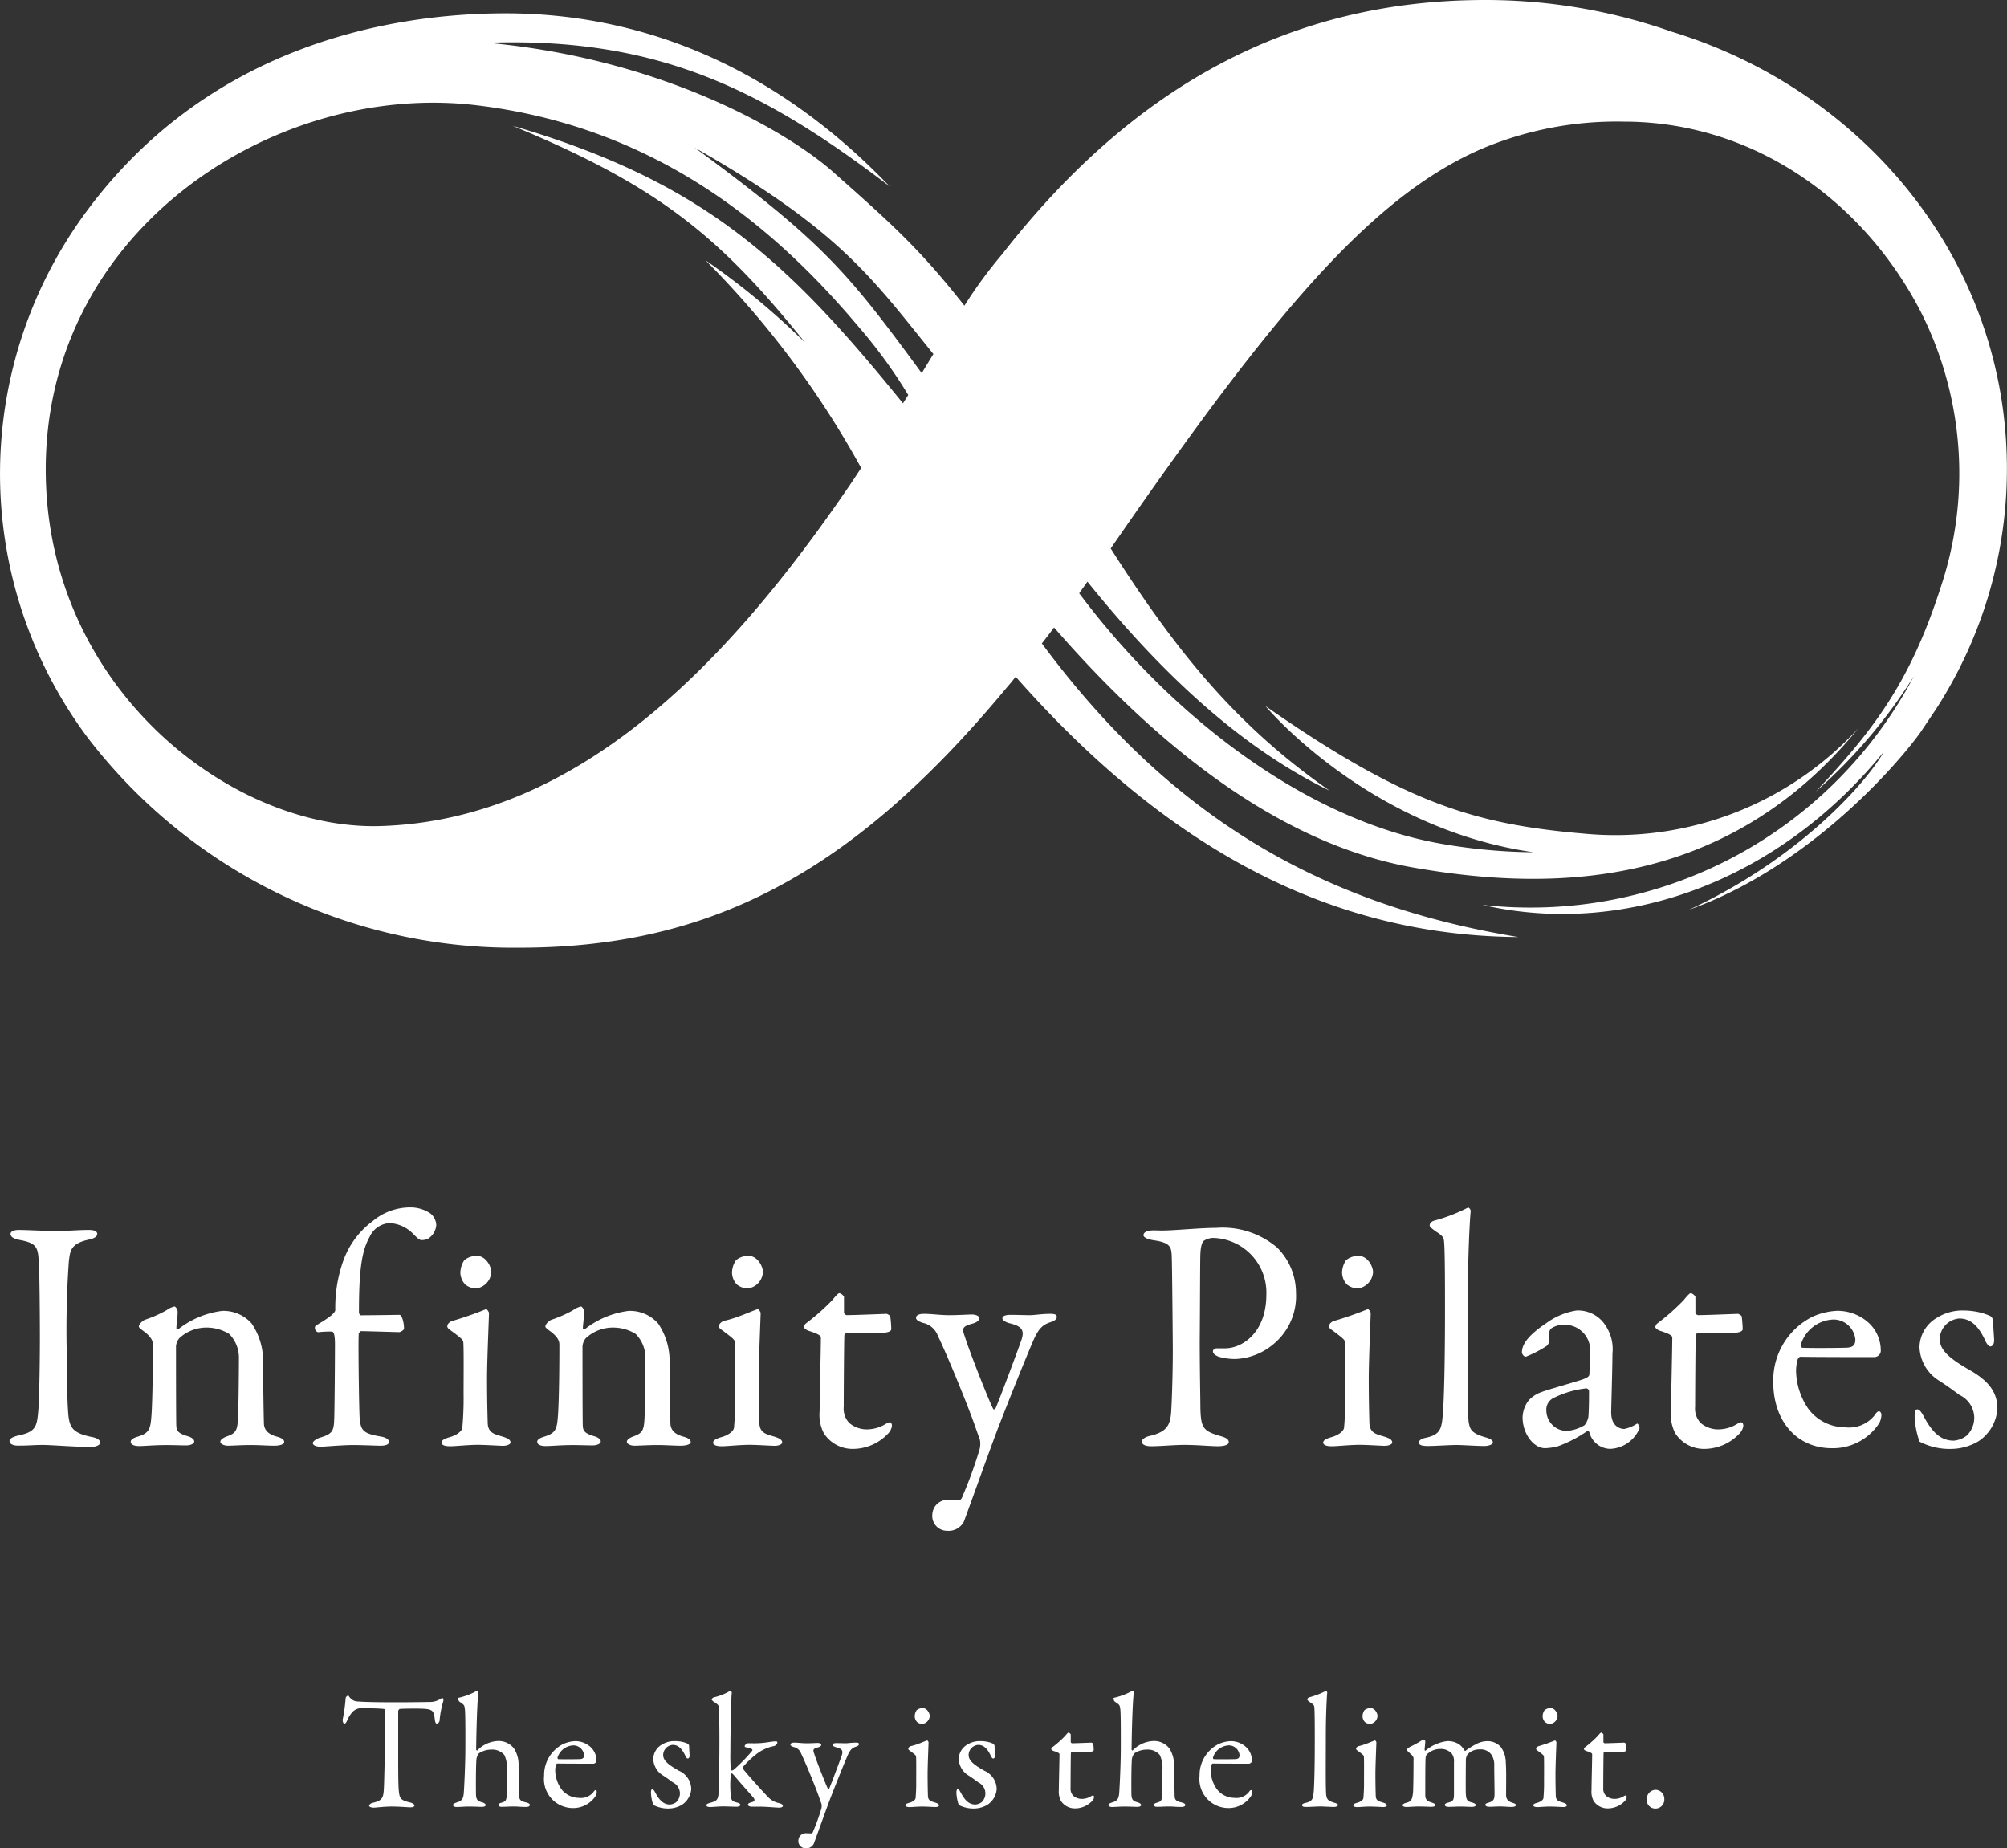 <svg xmlns="http://www.w3.org/2000/svg" width="158.909" height="146.347" viewBox="0 0 158.909 146.347">
  <rect x="0" y="0" width="158.909" height="146.347" fill="#333333" stroke="none"/>
  <g id="グループ_830" data-name="グループ 830" transform="translate(1348.017 -200.434)">
    <g id="グループ_830-2" data-name="グループ 830" transform="translate(-1348.017 200.434)">
      <path id="パス_393" data-name="パス 393" d="M-1215.647,202.947a44.476,44.476,0,0,0-14.784-2.513c-15.334,0-27.832,6.77-38.238,20.132a35.919,35.919,0,0,0-2.989,4.075c-3.558-4.53-5.8-6.515-10.405-10.6-3.536-3.136-13.433-8.95-27.364-10.221,13.509-.465,21.859,3.75,31.845,11.37-10.16-10.606-21.18-13.7-30.394-13.7-9.35,0-23.409,2.651-33.014,15.446a34.927,34.927,0,0,0-.093,41.894,42.468,42.468,0,0,0,34.176,16.643c14.95,0,26.149-5.74,38.237-20.162.928-1.107.454-.515,1.073-1.294,11.925,13.521,24.83,20.505,39.8,20.613-15.418-2.538-27.413-9.332-37.728-23.248.3-.385.562-.718.967-1.264,9.162,10.535,18.769,17.335,28.53,19.024s24.3,2.278,35.142-11.036a26.114,26.114,0,0,1-21.609,8.345c-8.688-.738-14.209-2.362-25.326-10.112,0,0,8.08,9.706,21.229,11.577a44.773,44.773,0,0,1-7.326-.677c-10.732-1.889-21.375-10.1-28.651-19.832.217-.3.436-.61.654-.916,7.353,9.142,13.735,13.908,19.169,16.546-7.433-5.18-12.189-11.108-17.327-19.174q1.8-2.613,3.483-4.989c10.787-15.248,17.976-23.256,25.972-26.692a27.505,27.505,0,0,1,11.157-2.118c10.221,0,18.948,6.2,23.525,15.056a28.372,28.372,0,0,1,1.574,21.826c-2.414,7.514-5.308,11.286-9.875,16.156a41.662,41.662,0,0,0,7.754-9.125,34.306,34.306,0,0,1-34.158,18.106c11.078,2.549,23.333-1.741,31.776-12.117-1.347,2.406-6.694,8.472-15.419,12.5,9.358-3.319,16.389-11.357,18.3-14.014.032-.045,1.289-1.919,1.3-1.94a35,35,0,0,0,5.569-18.939h0C-1189.109,221-1200.548,207.542-1215.647,202.947Zm-60.875,29.42c-9.047-11.151-15.664-17.522-30.913-21.977,11.527,4.768,16.383,8.731,23.167,17.178a58.663,58.663,0,0,0-7.883-6.52,73.343,73.343,0,0,1,12.32,16.44c-.308.462-.608.929-.921,1.388-9.549,13.985-21.443,26.484-37.129,26.965-11.635.356-25.991-10.589-26.5-27.313-.6-19.563,17.9-31.719,34.135-29.754,14.277,1.728,23.634,9.7,30.257,17.588a39.4,39.4,0,0,1,3.885,5.348C-1276.242,231.929-1276.386,232.148-1276.522,232.367Zm1.484-2.39c-5.8-7.888-7.747-10.353-17.98-17.856,11.46,6.514,14.022,10.3,18.905,16.346C-1274.4,228.93-1274.537,229.168-1275.038,229.977Z" transform="translate(1348.017 -200.434)" fill="#fff"/>
    </g>
    <g id="グループ_831" data-name="グループ 831" transform="translate(-1347.259 296.03)">
      <path id="パス_394" data-name="パス 394" d="M-1344.721,328.175c-.078-1.211-.078-1.607-1.522-1.87-.568-.105-.723-.29-.723-.474,0-.211.284-.317.646-.317.67,0,1.96.079,2.811.079,1.264,0,1.858-.079,2.76-.079.412,0,.645.106.645.317s-.258.369-.67.448c-1.5.316-1.47.975-1.574,1.686a77.331,77.331,0,0,0-.155,7.746c0,1.45.026,3.083.078,3.927.077,1.422.206,1.923,1.883,2.266.465.079.671.263.671.448,0,.211-.388.343-.7.343-1.315,0-3.147-.158-3.843-.158-.774,0-1.006.053-1.96.053-.49,0-.671-.185-.671-.369s.259-.343.774-.448c1.29-.29,1.393-.685,1.5-1.924.077-.922.128-3.663.128-5.9C-1344.644,332.313-1344.67,329.045-1344.721,328.175Z" transform="translate(1347.043 -323.722)" fill="#fff"/>
      <path id="パス_395" data-name="パス 395" d="M-1333.613,334.352a9.4,9.4,0,0,0,1.729-.764,1.7,1.7,0,0,1,.619-.29c.129,0,.258.29.258.4,0,.448-.1,1.08-.1,1.317,0,.132.129.079.155.079a7.036,7.036,0,0,1,3.456-1.449,2.964,2.964,0,0,1,2.347,1,5.265,5.265,0,0,1,.9,3.215c0,.5.051,4.426.077,4.8.052.4.309.737.955.922.49.132.645.263.645.448s-.361.29-.774.29c-.593,0-1.186-.053-1.908-.053-.645,0-1.444.053-1.78.053-.232,0-.593-.106-.593-.316,0-.184.284-.343.593-.448.619-.237.748-.448.8-1.317s.077-4.057.077-4.821a2.678,2.678,0,0,0-.773-1.95,3.421,3.421,0,0,0-1.651-.5,3.17,3.17,0,0,0-2.3.843,1.189,1.189,0,0,0-.258.632c0,.343,0,6.008.026,6.324.026.369.129.579.954.817.258.079.464.237.464.395,0,.185-.283.317-.645.317-.31,0-1.032-.026-1.573-.026-.955,0-1.7.079-2.141.079-.386,0-.67-.106-.67-.343,0-.184.258-.316.542-.4.851-.264,1.006-.527,1.083-1.475.078-.79.129-3.083.129-5.77,0-.29-.051-.554-.619-1.028-.336-.237-.49-.369-.49-.448C-1334.077,334.694-1333.793,334.432-1333.613,334.352Z" transform="translate(1344.315 -325.446)" fill="#fff"/>
      <path id="パス_396" data-name="パス 396" d="M-1309.346,331.724c.181,0,.361.554.361,1.107,0,.079-.258.263-.386.263-.181,0-2.734-.079-3.018-.079-.052,0-.181.158-.181.211-.052.527.026,6.3.077,6.746.1.922.284,1.159,1.729,1.4.438.079.593.29.593.4,0,.263-.361.316-.671.316s-1.5-.053-2.14-.053c-.929,0-2.321.132-2.58.132-.361,0-.645-.105-.645-.29,0-.132.258-.316.542-.421,1.109-.316,1.134-.58,1.161-1.766.025-1.08.051-4.242.051-5.664,0-.9-.155-.975-.258-.975a7.722,7.722,0,0,0-1.084.052.364.364,0,0,1-.232-.448c.026-.106.67-.4,1.264-.87.181-.159.336-.316.336-.448a11.014,11.014,0,0,1,.645-3.927,6.744,6.744,0,0,1,2.322-3.109,4.627,4.627,0,0,1,2.94-1.081,2.789,2.789,0,0,1,1.651.5,1.246,1.246,0,0,1,.438.9,1.4,1.4,0,0,1-.7,1.106,1.32,1.32,0,0,1-.465.079c-.18,0-.335-.158-.7-.527a2.8,2.8,0,0,0-1.806-.817,1.84,1.84,0,0,0-1.6,1.08c-.619,1.107-.851,2.53-.851,5.981,0,.105.077.238.155.238C-1310.815,331.75-1309.448,331.724-1309.346,331.724Z" transform="translate(1340.216 -323.213)" fill="#fff"/>
      <path id="パス_397" data-name="パス 397" d="M-1302.452,343.225c-.413,0-.671-.105-.671-.29,0-.158.181-.29.62-.422.593-.157.979-.473,1.031-.737a26.094,26.094,0,0,0,.1-2.713c0-.791.026-3.795-.026-4.111-.026-.184-.309-.395-1.057-.948-.155-.105-.206-.185-.206-.29,0-.185.232-.4.516-.448a27.047,27.047,0,0,0,2.554-.9c.1,0,.232.263.232.29,0,.29-.155,3.715-.155,5.217,0,1.475.026,2.582.052,3.5.025.843.592.9,1.237,1.106.413.132.568.263.568.448,0,.158-.309.264-.592.264-.182,0-1.471-.079-2.012-.079C-1301.111,343.12-1302.014,343.225-1302.452,343.225Zm3.276-13.781a1.391,1.391,0,0,1-1.238,1.291,1.486,1.486,0,0,1-.826-.316,1.406,1.406,0,0,1-.386-.975,1.867,1.867,0,0,1,.309-.949,1.511,1.511,0,0,1,1.006-.342C-1299.615,328.153-1299.176,328.969-1299.176,329.444Z" transform="translate(1337.319 -324.307)" fill="#fff"/>
      <path id="パス_398" data-name="パス 398" d="M-1292.276,334.352a9.4,9.4,0,0,0,1.729-.764,1.693,1.693,0,0,1,.619-.29c.129,0,.258.29.258.4,0,.448-.1,1.08-.1,1.317,0,.132.129.079.155.079a7.039,7.039,0,0,1,3.456-1.449,2.965,2.965,0,0,1,2.348,1,5.265,5.265,0,0,1,.9,3.215c0,.5.052,4.426.078,4.8.051.4.309.737.955.922.49.132.645.263.645.448s-.361.29-.774.29c-.593,0-1.187-.053-1.909-.053-.645,0-1.444.053-1.779.053-.232,0-.593-.106-.593-.316,0-.184.283-.343.593-.448.619-.237.748-.448.8-1.317s.077-4.057.077-4.821a2.676,2.676,0,0,0-.774-1.95,3.419,3.419,0,0,0-1.651-.5,3.167,3.167,0,0,0-2.3.843,1.181,1.181,0,0,0-.258.632c0,.343,0,6.008.025,6.324.026.369.129.579.955.817.259.079.465.237.465.395,0,.185-.283.317-.645.317-.31,0-1.032-.026-1.573-.026-.955,0-1.7.079-2.141.079-.387,0-.67-.106-.67-.343,0-.184.258-.316.542-.4.851-.264,1.006-.527,1.083-1.475.078-.79.129-3.083.129-5.77,0-.29-.051-.554-.619-1.028-.336-.237-.491-.369-.491-.448C-1292.74,334.694-1292.457,334.432-1292.276,334.352Z" transform="translate(1335.163 -325.446)" fill="#fff"/>
      <path id="パス_399" data-name="パス 399" d="M-1274.828,343.225c-.413,0-.67-.105-.67-.29,0-.158.18-.29.619-.422.593-.157.979-.473,1.032-.737a26.445,26.445,0,0,0,.1-2.713c0-.791.026-3.795-.026-4.111-.026-.184-.309-.395-1.057-.948-.155-.105-.206-.185-.206-.29,0-.185.232-.4.516-.448.954-.211,2.167-.791,2.554-.9.1,0,.232.263.232.29,0,.29-.154,3.715-.154,5.217,0,1.475.025,2.582.051,3.5.026.843.593.9,1.238,1.106.413.132.568.263.568.448,0,.158-.31.264-.593.264-.181,0-1.471-.079-2.012-.079C-1273.486,343.12-1274.389,343.225-1274.828,343.225Zm3.276-13.781a1.391,1.391,0,0,1-1.238,1.291,1.481,1.481,0,0,1-.825-.316,1.4,1.4,0,0,1-.387-.975,1.862,1.862,0,0,1,.31-.949,1.51,1.51,0,0,1,1.006-.342C-1271.991,328.153-1271.552,328.969-1271.552,329.444Z" transform="translate(1331.203 -324.307)" fill="#fff"/>
      <path id="パス_400" data-name="パス 400" d="M-1259.707,333.578c.026,0,.284.132.284.21a9.4,9.4,0,0,1,.077,1c0,.237-.49.29-.67.29h-2.812a.258.258,0,0,0-.232.184c-.026.527-.051,4.4-.051,5.665a1.643,1.643,0,0,0,.438,1.292,2.134,2.134,0,0,0,1.574.5,2.8,2.8,0,0,0,1.264-.395c.232-.132.283-.158.387-.158.026,0,.155.053.155.29a1.132,1.132,0,0,1-.361.659,3.829,3.829,0,0,1-2.76,1.159,2.7,2.7,0,0,1-2.27-1.239,3.162,3.162,0,0,1-.336-1.739c0-.975.1-4.927.1-5.85,0-.185-.465-.368-.98-.527-.206-.079-.361-.21-.361-.29a.46.46,0,0,1,.155-.29,17.49,17.49,0,0,0,2.063-1.818c.309-.369.49-.58.593-.58a.605.605,0,0,1,.361.29v1.238a.249.249,0,0,0,.206.211C-1262.312,333.683-1259.81,333.578-1259.707,333.578Z" transform="translate(1329.157 -325.146)" fill="#fff"/>
      <path id="パス_401" data-name="パス 401" d="M-1254.245,334.043c.645,0,1.264.105,2.012.105.722,0,1.5-.053,1.806-.053.206,0,.568.079.568.29,0,.185-.181.343-.594.448-.722.211-.8.343-.541,1.028.387,1.264,2.038,5.4,2.244,5.717.026.053.129.053.206-.105.31-.712,1.908-4.98,2.038-5.4.232-.738.026-1.054-.98-1.292-.309-.079-.541-.263-.541-.369,0-.237.335-.29.645-.29.49,0,1.186.026,1.522.026.36,0,.954-.105,1.624-.105.335,0,.516.052.516.237,0,.237-.258.343-.568.448-.542.185-.877.5-1.264,1.37-.852,1.976-2.244,5.507-2.837,7.035-.9,2.4-1.858,5.112-2.682,7.352a1.354,1.354,0,0,1-1.342.737,1.171,1.171,0,0,1-1.161-1.291,1.208,1.208,0,0,1,1.135-1.159c.129,0,.67.026.929.026.232,0,.283-.185.386-.448a33.414,33.414,0,0,0,1.238-3.4,1.8,1.8,0,0,0,.078-.949c-.078-.185-.284-.789-.387-1.08-.542-1.555-2.141-5.481-2.941-7.141a1.622,1.622,0,0,0-1.212-1.028c-.361-.132-.515-.237-.515-.395C-1254.864,334.253-1254.787,334.043-1254.245,334.043Z" transform="translate(1326.635 -325.611)" fill="#fff"/>
      <path id="パス_402" data-name="パス 402" d="M-1226.261,326.1a1.4,1.4,0,0,0-.748.237c-.1.079-.232.4-.259,1.028-.025.554-.025,3.821-.051,6.851,0,2.4.051,4.584.051,5.243.026,1.713.233,1.924,1.548,2.319.49.132.7.264.7.5s-.463.316-.851.316c-.645,0-1.573-.105-2.708-.105-.748,0-1.806.105-2.6.105-.439,0-.723-.132-.723-.368,0-.185.258-.343.516-.422,1.444-.316,1.729-.842,1.806-1.923.078-1.292.129-3.452.129-4.769,0-.87-.052-6.456-.077-7.3-.026-.948,0-1.317-1.445-1.528-.516-.079-.8-.237-.8-.4,0-.211.258-.343.594-.368.18-.026.618,0,.851,0,1.032,0,3.017-.211,4.307-.211a6.663,6.663,0,0,1,4.824,1.554,5.06,5.06,0,0,1,1.5,3.584,4.931,4.931,0,0,1-1.806,4.084,4.951,4.951,0,0,1-2.966,1.159,4.545,4.545,0,0,1-1.366-.185c-.31-.132-.438-.263-.438-.421,0-.106.1-.237.309-.237h.645c1.367,0,3.276-1.238,3.276-4.268A4.329,4.329,0,0,0-1226.261,326.1Z" transform="translate(1321.553 -323.678)" fill="#fff"/>
      <path id="パス_403" data-name="パス 403" d="M-1212.79,343.225c-.413,0-.671-.105-.671-.29,0-.158.181-.29.619-.422.593-.157.98-.473,1.032-.737a26.173,26.173,0,0,0,.1-2.713c0-.791.026-3.795-.026-4.111-.026-.184-.31-.395-1.057-.948-.155-.105-.206-.185-.206-.29,0-.185.232-.4.515-.448a27.01,27.01,0,0,0,2.553-.9c.1,0,.233.263.233.29,0,.29-.155,3.715-.155,5.217,0,1.475.026,2.582.051,3.5.026.843.593.9,1.238,1.106.413.132.568.263.568.448,0,.158-.309.264-.593.264-.181,0-1.47-.079-2.012-.079C-1211.449,343.12-1212.352,343.225-1212.79,343.225Zm3.276-13.781a1.392,1.392,0,0,1-1.238,1.291,1.486,1.486,0,0,1-.826-.316,1.407,1.407,0,0,1-.387-.975,1.87,1.87,0,0,1,.31-.949,1.51,1.51,0,0,1,1.006-.342C-1209.953,328.153-1209.514,328.969-1209.514,329.444Z" transform="translate(1317.469 -324.307)" fill="#fff"/>
      <path id="パス_404" data-name="パス 404" d="M-1202.512,324.273a13.342,13.342,0,0,0,2.657-1.027c.077-.054.232.157.232.263-.078.658-.232,3.636-.232,7.166,0,3.847-.052,8.88.077,9.592.1.526.206.842,1.315,1.159.387.106.593.237.593.4,0,.185-.361.29-.67.29-.619,0-1.729-.079-2.193-.079-.593,0-1.728.079-2.27.079-.516,0-.723-.079-.723-.29,0-.185.284-.316.568-.368,1.187-.264,1.238-.738,1.342-2.056.077-1.081.155-3.847.155-8.01,0-1.95,0-4.8-.078-5.507-.026-.21-.026-.368-.619-.737-.438-.316-.516-.4-.516-.5S-1202.8,324.352-1202.512,324.273Z" transform="translate(1315.313 -323.218)" fill="#fff"/>
      <path id="パス_405" data-name="パス 405" d="M-1186.6,334.943a3.357,3.357,0,0,1,.516,2.186c0,1.028-.1,4.348-.1,4.638,0,1.211.825,1.317,1.031,1.317a2.841,2.841,0,0,0,.981-.4c.077-.053.1,0,.155.079a.421.421,0,0,1,.077.264,2.631,2.631,0,0,1-2.321,1.634,1.736,1.736,0,0,1-1.651-1.317c0-.026-.1-.132-.154-.105a9.993,9.993,0,0,1-2.322,1.211,4.42,4.42,0,0,1-1.032.158c-.9,0-1.78-1.133-1.78-2.45a2.308,2.308,0,0,1,.49-1.344,2.5,2.5,0,0,1,1.032-.658c.386-.159,2.45-.738,3.018-.923.593-.185.747-.316.747-.474.026-.237.052-1.844.052-2.161a2.018,2.018,0,0,0-2.012-1.764,1.762,1.762,0,0,0-1.058.29c-.155.079-.232.554-.18,1.08a.633.633,0,0,1-.155.29,9.259,9.259,0,0,1-1.677.87c-.155,0-.309-.211-.309-.343,0-.764.722-1.5,1.935-2.319a5.457,5.457,0,0,1,2.4-1A2.589,2.589,0,0,1-1186.6,334.943Zm-1.7,7.851a1.5,1.5,0,0,0,.31-.659c.051-.632.051-1.528.051-2.055a.249.249,0,0,0-.206-.211,7.689,7.689,0,0,0-2.656.79,1.027,1.027,0,0,0-.516,1,1.624,1.624,0,0,0,1.624,1.581A3.262,3.262,0,0,0-1188.305,342.794Z" transform="translate(1312.995 -325.536)" fill="#fff"/>
      <path id="パス_406" data-name="パス 406" d="M-1173.126,333.578c.026,0,.284.132.284.21a9.4,9.4,0,0,1,.077,1c0,.237-.49.29-.671.29h-2.811a.258.258,0,0,0-.232.184c-.026.527-.052,4.4-.052,5.665a1.643,1.643,0,0,0,.438,1.292,2.135,2.135,0,0,0,1.573.5,2.8,2.8,0,0,0,1.264-.395c.232-.132.283-.158.387-.158.026,0,.155.053.155.29a1.131,1.131,0,0,1-.361.659,3.829,3.829,0,0,1-2.76,1.159,2.7,2.7,0,0,1-2.27-1.239,3.164,3.164,0,0,1-.335-1.739c0-.975.1-4.927.1-5.85,0-.185-.465-.368-.98-.527-.206-.079-.361-.21-.361-.29a.461.461,0,0,1,.155-.29,17.49,17.49,0,0,0,2.063-1.818c.309-.369.49-.58.593-.58a.6.6,0,0,1,.361.29v1.238a.25.25,0,0,0,.206.211C-1175.73,333.683-1173.229,333.578-1173.126,333.578Z" transform="translate(1309.989 -325.146)" fill="#fff"/>
      <path id="パス_407" data-name="パス 407" d="M-1160.078,334.739a2.985,2.985,0,0,1,.9,2.214.529.529,0,0,1-.49.448c-.284,0-4.695,0-5.881-.026-.077,0-.18.132-.206.211a3.456,3.456,0,0,0-.129.922,5.47,5.47,0,0,0,.98,3,3.634,3.634,0,0,0,2.889,1.45,2.586,2.586,0,0,0,2.348-.949c.1-.158.232-.316.335-.316.155,0,.206.185.206.316a1.5,1.5,0,0,1-.181.632,4.374,4.374,0,0,1-3.74,1.976c-2.786,0-4.643-2.161-4.643-5.243a5.641,5.641,0,0,1,3.095-5.165,5.352,5.352,0,0,1,1.961-.474A3.678,3.678,0,0,1-1160.078,334.739Zm-5.417,1.634c-.052.132.051.29.1.29.671.026,2.038.026,3.328,0,.619,0,.877-.132.877-.659a1.75,1.75,0,0,0-1.7-1.581A2.8,2.8,0,0,0-1165.495,336.373Z" transform="translate(1307.334 -325.543)" fill="#fff"/>
      <path id="パス_408" data-name="パス 408" d="M-1148.127,333.862a4.8,4.8,0,0,1,.825.29.554.554,0,0,1,.206.37c0,.473.077,1.37.077,1.554,0,.237-.1.474-.31.474-.1,0-.258-.158-.386-.448-.568-1.239-1.212-1.766-2.064-1.766a1.672,1.672,0,0,0-1.547,1.634c0,.9.825,1.581,2.553,2.556,1.444.87,2.012,1.766,2.012,2.951a3.353,3.353,0,0,1-1.5,2.582,4.315,4.315,0,0,1-2.167.607,5.118,5.118,0,0,1-2.5-.579,6.784,6.784,0,0,1-.387-2c0-.29.051-.554.206-.554.206,0,.387.316.542.606.723,1.344,1.418,1.871,2.347,1.871a1.926,1.926,0,0,0,1.032-.4,1.987,1.987,0,0,0,.594-1.449,2.031,2.031,0,0,0-1.161-1.765c-.619-.448-.774-.58-1.574-1.106a3.267,3.267,0,0,1-1.6-2.661,2.746,2.746,0,0,1,1.419-2.372,3.782,3.782,0,0,1,2.063-.554A5.651,5.651,0,0,1-1148.127,333.862Z" transform="translate(1304.152 -325.536)" fill="#fff"/>
    </g>
    <g id="グループ_832" data-name="グループ 832" transform="translate(-1320.886 334.318)">
      <path id="パス_409" data-name="パス 409" d="M-1306.3,373.371a1.5,1.5,0,0,0,.854-.231c.088-.052.125-.077.176-.077s.113.116.05.3a7.47,7.47,0,0,0-.276,1.475c-.013.115-.114.244-.214.244s-.139-.09-.175-.41c-.075-.667-.239-.732-1.018-.77-.213-.012-1.607-.012-1.758.026-.063.013-.113.141-.113.167v3.143c0,1.489,0,2.707.05,3.182.063.577.126.731.9.911.163.038.339.141.339.23,0,.141-.226.154-.351.154-.1,0-.879-.064-1.432-.064-.628,0-1.268.09-1.432.09-.251,0-.376-.077-.376-.153s.125-.192.238-.219c.879-.2.9-.424.941-1.386.025-.757.088-3.374.088-4.363V374.09c0-.1-.063-.167-.1-.167-.252-.038-1.357-.064-1.557-.064a1.1,1.1,0,0,0-.93.3,2.717,2.717,0,0,0-.414.667c-.114.269-.188.256-.239.256-.075,0-.125-.167-.125-.3a13.252,13.252,0,0,0,.239-1.707c0-.077.112-.206.188-.206s.063.09.2.206a.812.812,0,0,0,.427.244c.327.039,1.331.077,2.938.077C-1308.524,373.4-1306.817,373.384-1306.3,373.371Z" transform="translate(1313.171 -372.494)" fill="#fff"/>
      <path id="パス_410" data-name="パス 410" d="M-1297.125,376.948a2.365,2.365,0,0,1,.364,1.385c.012.809.038,1.6.05,2.374,0,.321.163.424.49.5.251.051.352.129.352.206,0,.115-.1.167-.339.167-.427,0-.565-.038-.993-.038-.289,0-.54.026-.9.026-.188,0-.251-.065-.251-.154s.113-.141.263-.18c.314-.1.352-.142.4-.629.026-.244,0-1.655,0-1.86a2.4,2.4,0,0,0-.2-1.283,1.254,1.254,0,0,0-1.018-.424,1.785,1.785,0,0,0-1,.3,1.015,1.015,0,0,0-.2.629c-.037.539-.037,2.207-.025,2.669.025.424.2.5.491.577.175.051.276.142.276.206,0,.115-.138.154-.314.154-.1,0-.729-.026-1.029-.026s-.741.038-.955.038c-.113,0-.289-.038-.289-.167,0-.064.1-.141.364-.219.326-.114.452-.256.49-.73.037-.54.125-2.271.125-3.568,0-.513.012-2.682-.038-3.054-.037-.334-.062-.359-.414-.59a.354.354,0,0,1-.125-.257.07.07,0,0,1,.038-.064,5.181,5.181,0,0,0,1.255-.449.678.678,0,0,1,.238-.09c.051,0,.076.1.076.141-.125.924-.175,4.119-.175,4.491,0,.076.075.09.088.076a2.41,2.41,0,0,1,1.582-.744A1.529,1.529,0,0,1-1297.125,376.948Z" transform="translate(1310.689 -372.389)" fill="#fff"/>
      <path id="パス_411" data-name="パス 411" d="M-1288.981,377.989a1.453,1.453,0,0,1,.44,1.078.258.258,0,0,1-.239.218c-.138,0-2.285,0-2.863-.013-.037,0-.088.065-.1.1a1.7,1.7,0,0,0-.063.449,2.656,2.656,0,0,0,.478,1.462,1.768,1.768,0,0,0,1.406.707,1.258,1.258,0,0,0,1.143-.462c.051-.077.114-.153.163-.153.075,0,.1.09.1.153a.737.737,0,0,1-.087.308,2.131,2.131,0,0,1-1.821.963,2.3,2.3,0,0,1-2.261-2.554,2.748,2.748,0,0,1,1.507-2.515,2.614,2.614,0,0,1,.955-.231A1.789,1.789,0,0,1-1288.981,377.989Zm-2.636.795c-.026.064.025.142.05.142.326.012.992.012,1.62,0,.3,0,.427-.065.427-.321a.852.852,0,0,0-.829-.77A1.364,1.364,0,0,0-1291.617,378.784Z" transform="translate(1308.635 -373.52)" fill="#fff"/>
      <path id="パス_412" data-name="パス 412" d="M-1279.3,377.562a2.276,2.276,0,0,1,.4.141.269.269,0,0,1,.1.18c0,.23.037.667.037.757,0,.115-.05.231-.15.231-.05,0-.125-.077-.188-.219-.276-.6-.59-.86-1-.86a.815.815,0,0,0-.754.8c0,.436.4.77,1.244,1.245a1.617,1.617,0,0,1,.979,1.437,1.633,1.633,0,0,1-.729,1.257,2.1,2.1,0,0,1-1.054.3,2.5,2.5,0,0,1-1.219-.283,3.278,3.278,0,0,1-.188-.975c0-.142.025-.27.1-.27.1,0,.188.154.264.3.351.654.69.911,1.142.911a.936.936,0,0,0,.5-.193.972.972,0,0,0,.288-.706.987.987,0,0,0-.565-.859c-.3-.218-.377-.283-.766-.539a1.592,1.592,0,0,1-.779-1.3,1.339,1.339,0,0,1,.691-1.155,1.842,1.842,0,0,1,1-.269A2.717,2.717,0,0,1-1279.3,377.562Z" transform="translate(1306.232 -373.516)" fill="#fff"/>
      <path id="パス_413" data-name="パス 413" d="M-1272.353,376.538c.829,0,1.268-.154,1.7-.154a.1.1,0,0,1,.088.09c0,.154-.2.27-.252.283a3.252,3.252,0,0,0-1.457.68,7.348,7.348,0,0,0-1.017.976.161.161,0,0,0-.012.128c.427.54,1.632,1.873,2.021,2.271a1.638,1.638,0,0,0,.854.462c.214.051.3.153.3.206,0,.128-.164.153-.314.153-.29,0-.917-.077-1.57-.077h-.565c-.175,0-.314-.051-.314-.167,0-.076.114-.14.276-.179.263-.064.3-.18.163-.359s-.79-.886-1.419-1.63c-.125-.154-.251-.3-.314-.3s-.063.078-.063.1a7.778,7.778,0,0,0,.013,1.783c.038.257.126.334.465.424.15.039.276.09.276.192s-.163.142-.3.142c-.314,0-.729-.026-1.043-.026-.439,0-.778.051-1.054.051-.151,0-.29-.038-.29-.141s.126-.141.29-.192c.5-.129.589-.244.652-.564.051-.244.088-2.694.088-4.4,0-1.655-.037-2.373-.075-2.707,0-.038-.025-.115-.376-.333-.1-.078-.164-.142-.164-.179s.063-.129.164-.167a4.591,4.591,0,0,0,1.092-.4c.125-.077.188-.115.251-.115a.215.215,0,0,1,.088.166c-.063.309-.113,3.619-.113,4.722a11.014,11.014,0,0,0,.037,1.3c.026.077.038.115.1.115s.163-.09.251-.167a13.484,13.484,0,0,0,1.332-1.386c.05-.065.087-.192-.477-.282-.075-.013-.114-.051-.114-.09s.125-.231.214-.231Z" transform="translate(1304.982 -372.389)" fill="#fff"/>
      <path id="パス_414" data-name="パス 414" d="M-1267.332,377.649c.314,0,.615.052.979.052s.728-.026.879-.026c.1,0,.276.038.276.141s-.087.167-.288.218c-.352.1-.389.167-.264.5.188.616.993,2.63,1.093,2.784.012.026.062.026.1-.051.151-.346.93-2.425.992-2.63.113-.36.012-.513-.477-.629-.151-.038-.264-.128-.264-.18,0-.115.163-.141.314-.141.239,0,.578.013.74.013s.465-.052.792-.052c.163,0,.251.026.251.116,0,.115-.125.167-.276.218-.264.09-.427.245-.615.667-.415.962-1.093,2.682-1.382,3.426-.439,1.168-.9,2.489-1.306,3.58a.659.659,0,0,1-.653.36.571.571,0,0,1-.564-.629.589.589,0,0,1,.553-.565c.062,0,.326.013.451.013s.139-.09.188-.218a16.469,16.469,0,0,0,.6-1.655.869.869,0,0,0,.036-.462c-.036-.09-.137-.385-.188-.526-.264-.757-1.042-2.669-1.432-3.477a.786.786,0,0,0-.589-.5c-.176-.064-.252-.116-.252-.192C-1267.634,377.752-1267.6,377.649-1267.332,377.649Z" transform="translate(1303.089 -373.552)" fill="#fff"/>
      <path id="パス_415" data-name="パス 415" d="M-1255.612,381.979c-.2,0-.326-.051-.326-.141s.088-.141.3-.2c.289-.077.478-.231.5-.36a12.925,12.925,0,0,0,.05-1.321c0-.385.012-1.848-.013-2-.012-.09-.151-.192-.515-.462-.076-.051-.1-.09-.1-.14,0-.09.113-.192.251-.218.465-.1,1.054-.385,1.243-.437.05,0,.112.128.112.142,0,.14-.075,1.809-.075,2.54s.013,1.258.026,1.707c.012.41.289.436.6.539.2.064.276.128.276.218s-.151.128-.29.128c-.087,0-.716-.038-.979-.038C-1254.959,381.928-1255.4,381.979-1255.612,381.979Zm1.595-7.211a.678.678,0,0,1-.6.629.719.719,0,0,1-.4-.154.68.68,0,0,1-.188-.475.914.914,0,0,1,.15-.462.733.733,0,0,1,.49-.167C-1254.231,374.14-1254.017,374.537-1254.017,374.768Z" transform="translate(1300.5 -372.776)" fill="#fff"/>
      <path id="パス_416" data-name="パス 416" d="M-1248.237,377.562a2.267,2.267,0,0,1,.4.141.269.269,0,0,1,.1.18c0,.23.038.667.038.757,0,.115-.051.231-.151.231-.05,0-.125-.077-.188-.219-.276-.6-.59-.86-1-.86a.815.815,0,0,0-.754.8c0,.436.4.77,1.244,1.245a1.617,1.617,0,0,1,.979,1.437,1.631,1.631,0,0,1-.729,1.257,2.1,2.1,0,0,1-1.054.3,2.5,2.5,0,0,1-1.219-.283,3.3,3.3,0,0,1-.188-.975c0-.142.026-.27.1-.27.1,0,.188.154.264.3.351.654.69.911,1.143.911a.931.931,0,0,0,.5-.193.968.968,0,0,0,.288-.706.987.987,0,0,0-.564-.859c-.3-.218-.377-.283-.766-.539a1.592,1.592,0,0,1-.779-1.3,1.339,1.339,0,0,1,.691-1.155,1.843,1.843,0,0,1,1-.269A2.713,2.713,0,0,1-1248.237,377.562Z" transform="translate(1299.354 -373.516)" fill="#fff"/>
      <path id="パス_417" data-name="パス 417" d="M-1237.926,377.423c.013,0,.139.065.139.1a4.594,4.594,0,0,1,.037.487c0,.116-.239.142-.326.142h-1.369a.125.125,0,0,0-.113.09c-.013.257-.025,2.143-.025,2.759a.8.8,0,0,0,.213.629,1.038,1.038,0,0,0,.766.244,1.351,1.351,0,0,0,.615-.192c.114-.065.139-.077.189-.077.013,0,.075.026.075.141a.547.547,0,0,1-.175.321,1.863,1.863,0,0,1-1.344.565,1.318,1.318,0,0,1-1.105-.6,1.542,1.542,0,0,1-.163-.846c0-.476.051-2.4.051-2.85,0-.09-.226-.179-.478-.256-.1-.039-.175-.1-.175-.141a.228.228,0,0,1,.075-.141,8.474,8.474,0,0,0,1.005-.886c.151-.179.238-.282.289-.282a.289.289,0,0,1,.175.142v.6a.123.123,0,0,0,.1.1C-1239.193,377.475-1237.976,377.423-1237.926,377.423Z" transform="translate(1297.218 -373.326)" fill="#fff"/>
      <path id="パス_418" data-name="パス 418" d="M-1230.474,376.948a2.355,2.355,0,0,1,.364,1.385c.013.809.038,1.6.051,2.374,0,.321.163.424.49.5.251.051.352.129.352.206,0,.115-.1.167-.339.167-.428,0-.565-.038-.992-.038-.289,0-.54.026-.9.026-.189,0-.251-.065-.251-.154s.113-.141.263-.18c.314-.1.352-.142.4-.629.025-.244,0-1.655,0-1.86a2.388,2.388,0,0,0-.2-1.283,1.254,1.254,0,0,0-1.018-.424,1.787,1.787,0,0,0-1,.3,1.012,1.012,0,0,0-.2.629c-.037.539-.037,2.207-.026,2.669.026.424.2.5.49.577.176.051.276.142.276.206,0,.115-.139.154-.315.154-.1,0-.728-.026-1.029-.026s-.741.038-.954.038c-.114,0-.29-.038-.29-.167,0-.064.1-.141.365-.219.326-.114.451-.256.49-.73.037-.54.125-2.271.125-3.568,0-.513.012-2.682-.038-3.054-.037-.334-.062-.359-.414-.59a.357.357,0,0,1-.125-.257.072.072,0,0,1,.038-.064,5.181,5.181,0,0,0,1.255-.449.682.682,0,0,1,.239-.09c.05,0,.076.1.076.141-.126.924-.176,4.119-.176,4.491,0,.076.076.09.088.076a2.412,2.412,0,0,1,1.582-.744A1.528,1.528,0,0,1-1230.474,376.948Z" transform="translate(1295.933 -372.389)" fill="#fff"/>
      <path id="パス_419" data-name="パス 419" d="M-1222.327,377.989a1.455,1.455,0,0,1,.439,1.078.258.258,0,0,1-.239.218c-.137,0-2.284,0-2.862-.013-.038,0-.089.065-.1.1a1.667,1.667,0,0,0-.063.449,2.66,2.66,0,0,0,.477,1.462,1.769,1.769,0,0,0,1.406.707,1.256,1.256,0,0,0,1.142-.462c.051-.077.114-.153.163-.153.076,0,.1.09.1.153a.736.736,0,0,1-.087.308,2.13,2.13,0,0,1-1.821.963,2.3,2.3,0,0,1-2.26-2.554,2.749,2.749,0,0,1,1.507-2.515,2.617,2.617,0,0,1,.955-.231A1.793,1.793,0,0,1-1222.327,377.989Zm-2.637.795c-.025.064.025.142.05.142.326.012.993.012,1.62,0,.3,0,.427-.065.427-.321a.852.852,0,0,0-.828-.77A1.364,1.364,0,0,0-1224.964,378.784Z" transform="translate(1293.879 -373.52)" fill="#fff"/>
      <path id="パス_420" data-name="パス 420" d="M-1215.021,372.892a6.43,6.43,0,0,0,1.293-.5c.037-.026.113.076.113.128-.037.321-.113,1.771-.113,3.49,0,1.873-.026,4.324.037,4.67.051.257.1.41.641.565.189.051.289.115.289.192s-.176.141-.326.141c-.3,0-.842-.038-1.068-.038-.289,0-.842.038-1.1.038s-.352-.038-.352-.141.138-.153.276-.18c.578-.128.6-.36.653-1,.038-.526.075-1.873.075-3.9,0-.949,0-2.336-.037-2.682-.013-.1-.013-.18-.3-.36-.213-.153-.251-.192-.251-.243S-1215.159,372.931-1215.021,372.892Z" transform="translate(1291.572 -372.388)" fill="#fff"/>
      <path id="パス_421" data-name="パス 421" d="M-1210.075,381.979c-.2,0-.326-.051-.326-.141s.088-.141.3-.2c.289-.077.478-.231.5-.36a12.93,12.93,0,0,0,.05-1.321c0-.385.013-1.848-.012-2-.012-.09-.151-.192-.515-.462-.075-.051-.1-.09-.1-.14,0-.09.113-.192.251-.218.465-.1,1.054-.385,1.243-.437.05,0,.112.128.112.142,0,.14-.076,1.809-.076,2.54s.013,1.258.026,1.707c.012.41.289.436.6.539.2.064.276.128.276.218s-.151.128-.289.128c-.088,0-.716-.038-.979-.038C-1209.422,381.928-1209.861,381.979-1210.075,381.979Zm1.595-7.211a.678.678,0,0,1-.6.629.719.719,0,0,1-.4-.154.684.684,0,0,1-.188-.475.909.909,0,0,1,.151-.462.73.73,0,0,1,.489-.167C-1208.694,374.14-1208.48,374.537-1208.48,374.768Z" transform="translate(1290.418 -372.776)" fill="#fff"/>
      <path id="パス_422" data-name="パス 422" d="M-1204.795,377.914a9.046,9.046,0,0,0,.954-.526c.05-.038.075-.051.1-.051a.264.264,0,0,1,.151.128c0,.18-.051.539-.051.667,0,.038.026.128.075.077a3.315,3.315,0,0,1,1.683-.744,1.576,1.576,0,0,1,.98.257,1.472,1.472,0,0,1,.4.449c.026.052.051.078.1.052a6.378,6.378,0,0,1,.891-.552,1.906,1.906,0,0,1,.8-.206,1.4,1.4,0,0,1,1.081.437,2.038,2.038,0,0,1,.414,1.232c.051.667.026,1.565.026,2.618.012.23.087.474.539.6.163.051.239.1.239.18s-.114.141-.353.141-.589-.038-.9-.038c-.376,0-.564.026-.853.026-.239,0-.314-.077-.314-.167s.139-.128.276-.167c.4-.128.452-.282.452-.731,0-.308-.025-1.746-.025-2.169a1.508,1.508,0,0,0-.2-.859,1.024,1.024,0,0,0-.955-.449,1.254,1.254,0,0,0-.966.4.978.978,0,0,0-.125.372c0,.09-.025,2.515,0,2.8.037.41.1.539.527.642.138.039.263.116.263.18,0,.09-.1.154-.3.154-.277,0-.653-.026-.942-.026-.264,0-.628.026-.892.026-.288,0-.326-.1-.326-.154s.051-.128.251-.18c.427-.1.477-.231.477-.693V379.12a.992.992,0,0,0-.163-.654,1.148,1.148,0,0,0-.941-.385,1.5,1.5,0,0,0-1.005.4.447.447,0,0,0-.138.32c-.025.334-.025,1.95-.025,2.926,0,.244.05.449.452.577.239.078.339.128.339.231s-.176.129-.339.129c-.05,0-.515-.026-.992-.026-.415,0-.666.038-.941.038-.189,0-.315-.051-.315-.141,0-.052.076-.142.3-.192.4-.1.477-.3.528-.847.025-.372.037-1.655.037-2.541a.448.448,0,0,0-.088-.346c-.352-.333-.439-.4-.439-.462S-1204.933,377.991-1204.795,377.914Z" transform="translate(1289.308 -373.483)" fill="#fff"/>
      <path id="パス_423" data-name="パス 423" d="M-1191.767,381.979c-.2,0-.326-.051-.326-.141s.089-.141.3-.2c.289-.077.477-.231.5-.36a13.1,13.1,0,0,0,.05-1.321c0-.385.012-1.848-.013-2-.012-.09-.15-.192-.515-.462-.075-.051-.1-.09-.1-.14,0-.09.114-.192.252-.218a13.166,13.166,0,0,0,1.243-.437c.051,0,.113.128.113.142,0,.14-.075,1.809-.075,2.54s.013,1.258.025,1.707c.013.41.289.436.6.539.2.064.276.128.276.218s-.15.128-.289.128c-.087,0-.716-.038-.979-.038C-1191.114,381.928-1191.553,381.979-1191.767,381.979Zm1.6-7.211a.678.678,0,0,1-.6.629.717.717,0,0,1-.4-.154.68.68,0,0,1-.188-.475.907.907,0,0,1,.15-.462.732.732,0,0,1,.49-.167C-1190.385,374.14-1190.172,374.537-1190.172,374.768Z" transform="translate(1286.365 -372.776)" fill="#fff"/>
      <path id="パス_424" data-name="パス 424" d="M-1183.758,377.423c.013,0,.139.065.139.1a4.594,4.594,0,0,1,.037.487c0,.116-.239.142-.326.142h-1.369a.125.125,0,0,0-.113.09c-.013.257-.025,2.143-.025,2.759a.8.8,0,0,0,.214.629,1.037,1.037,0,0,0,.765.244,1.351,1.351,0,0,0,.615-.192c.114-.065.139-.077.189-.077.012,0,.075.026.075.141a.546.546,0,0,1-.175.321,1.862,1.862,0,0,1-1.344.565,1.318,1.318,0,0,1-1.106-.6,1.542,1.542,0,0,1-.163-.846c0-.476.051-2.4.051-2.85,0-.09-.226-.179-.478-.256-.1-.039-.175-.1-.175-.141a.227.227,0,0,1,.075-.141,8.481,8.481,0,0,0,1.005-.886c.151-.179.238-.282.289-.282a.289.289,0,0,1,.175.142v.6a.123.123,0,0,0,.1.1C-1185.026,377.475-1183.808,377.423-1183.758,377.423Z" transform="translate(1285.226 -373.326)" fill="#fff"/>
      <path id="パス_425" data-name="パス 425" d="M-1179.166,383.189a.708.708,0,0,1-.7.744.68.68,0,0,1-.691-.744.731.731,0,0,1,.691-.744A.713.713,0,0,1-1179.166,383.189Z" transform="translate(1283.812 -374.614)" fill="#fff"/>
    </g>
  </g>
</svg>
